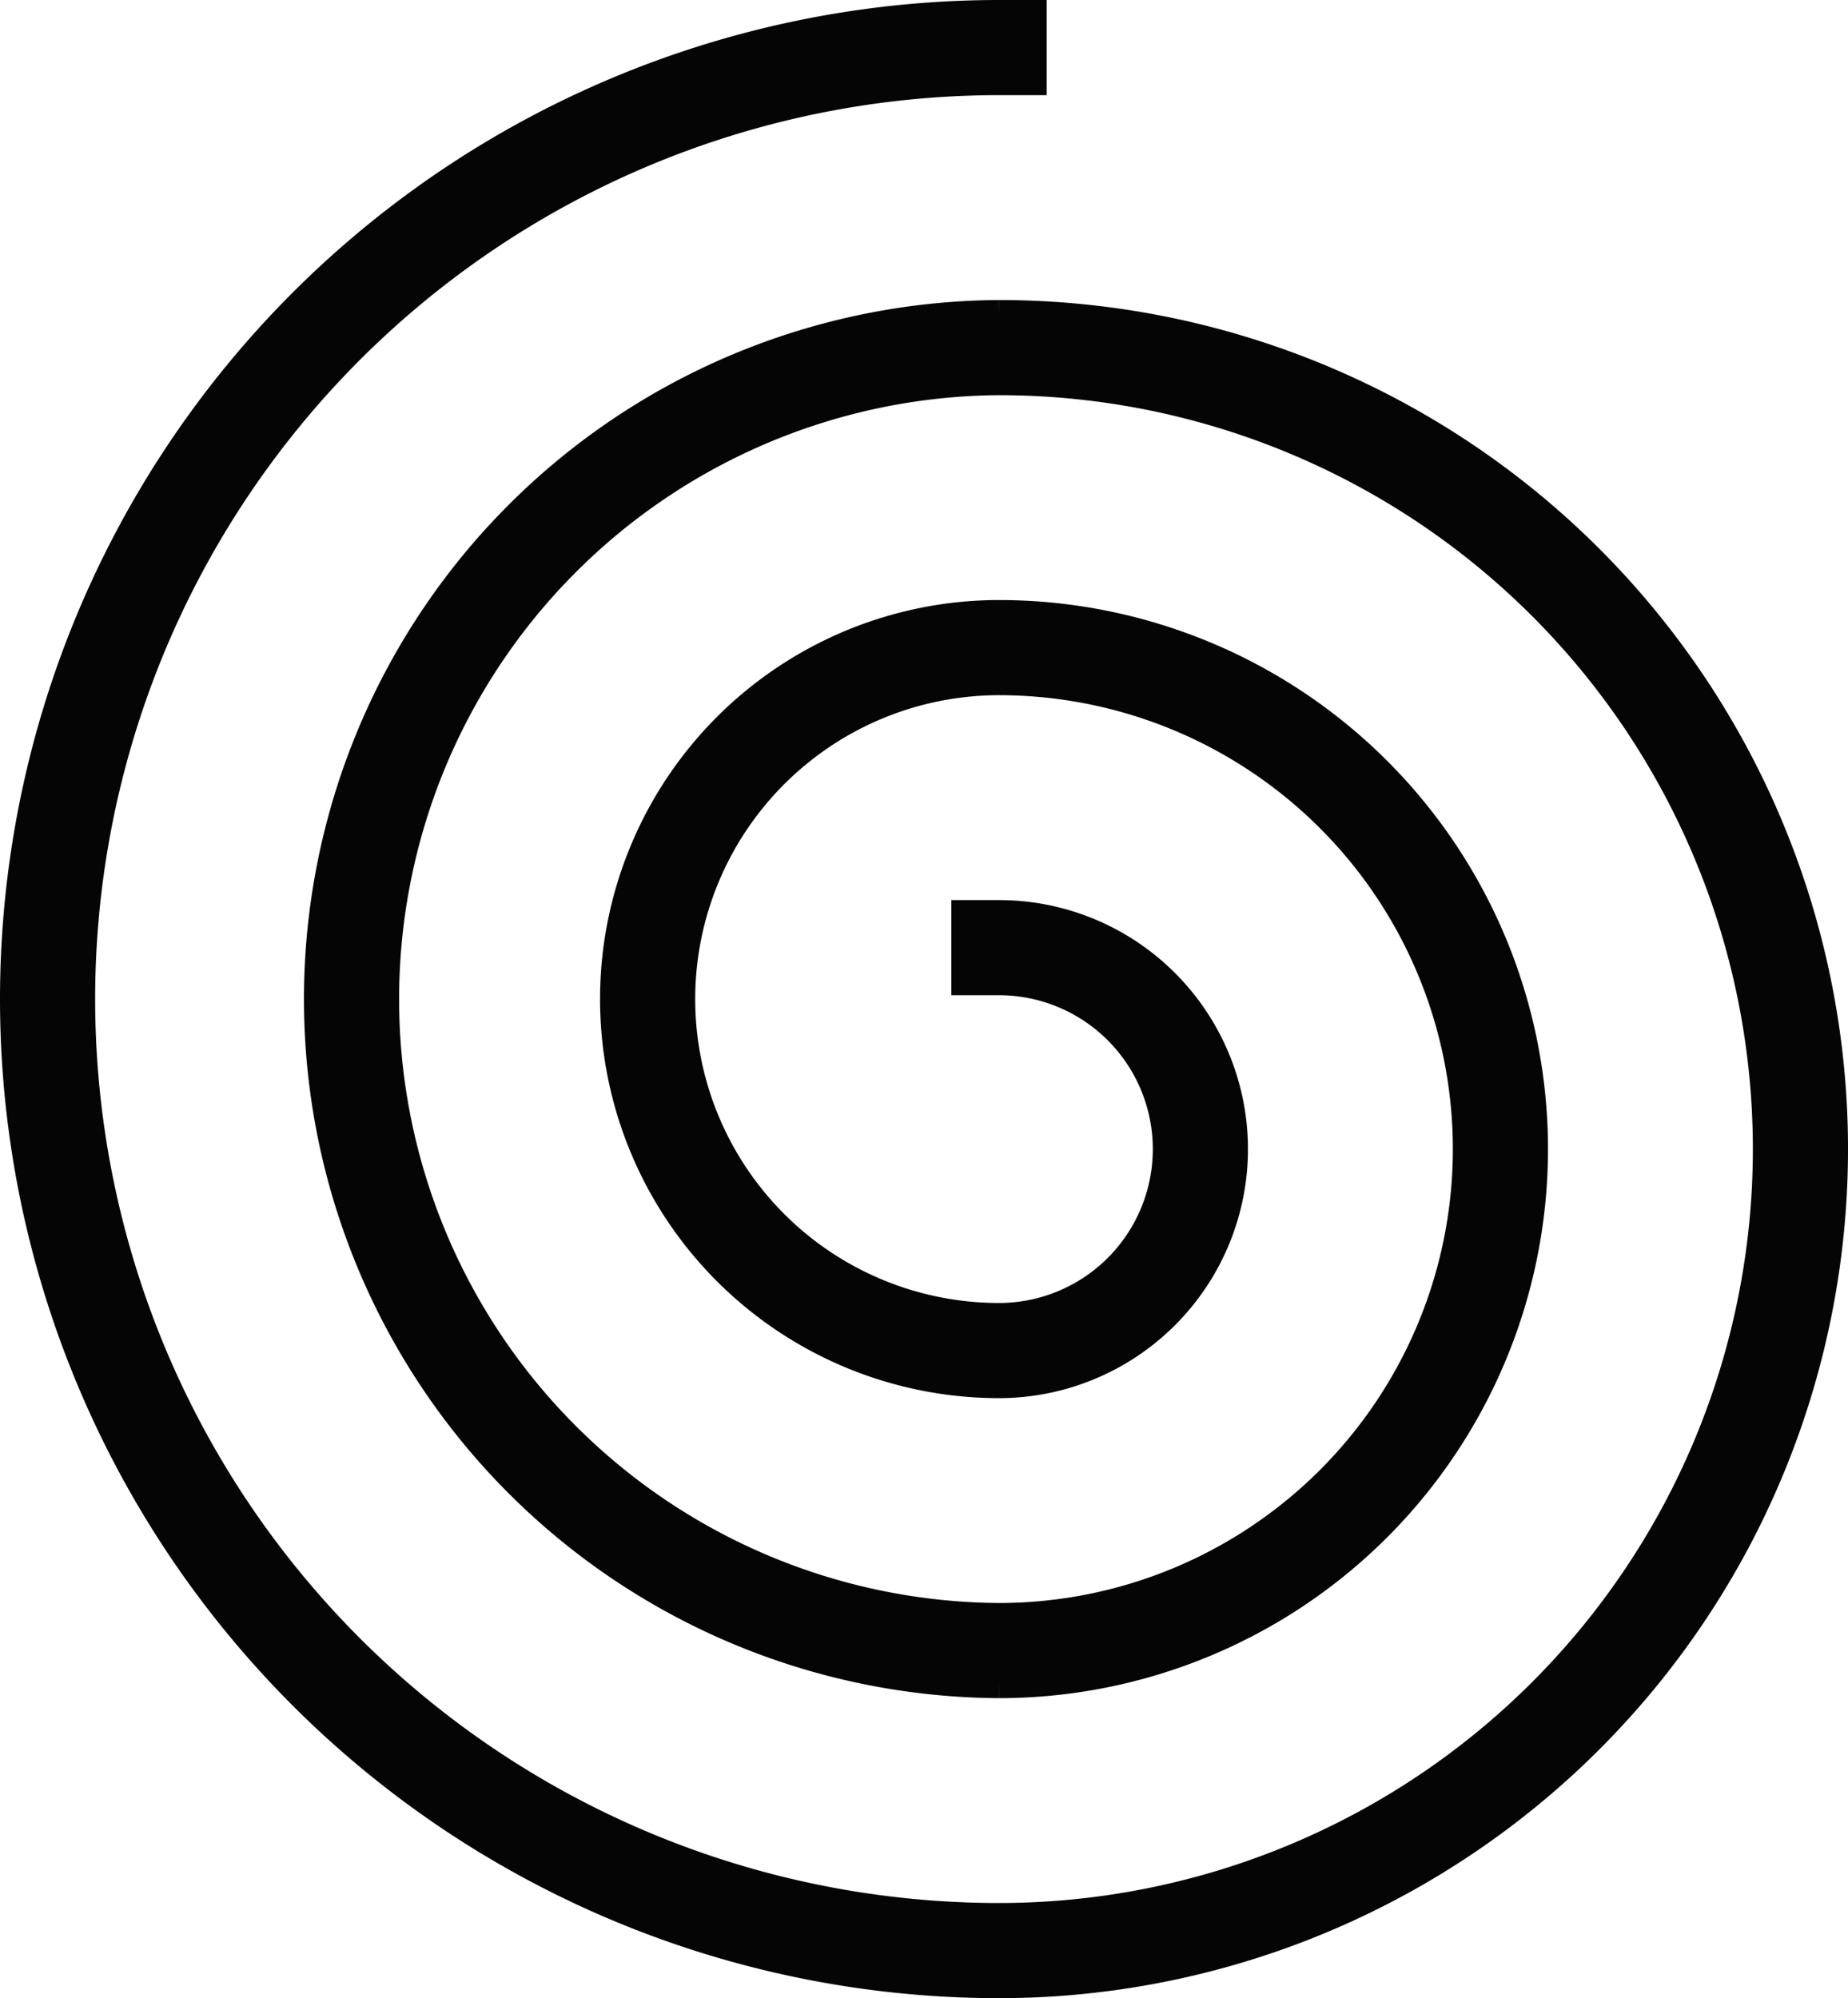 <svg xmlns="http://www.w3.org/2000/svg" width="77.685" height="84" viewBox="0 0 77.685 84">
  <g id="Group_2991" data-name="Group 2991" transform="translate(1.5 1.501)">
    <g id="Group_2992" data-name="Group 2992" transform="translate(0.5 0.499)">
      <path id="Path_1853" data-name="Path 1853" d="M40.492,38.337a8.469,8.469,0,1,1,0,16.938H40.5a14.775,14.775,0,0,1,0-29.551h-.008a21.081,21.081,0,0,1,0,42.163H40.5a27.388,27.388,0,0,1,0-54.775h-.008a33.693,33.693,0,1,1,0,67.387H40.5a40,40,0,0,1,0-80" transform="translate(-0.5 -0.499)" fill="none" stroke="#040504" stroke-linecap="square" stroke-width="4"/>
    </g>
  </g>
</svg>
